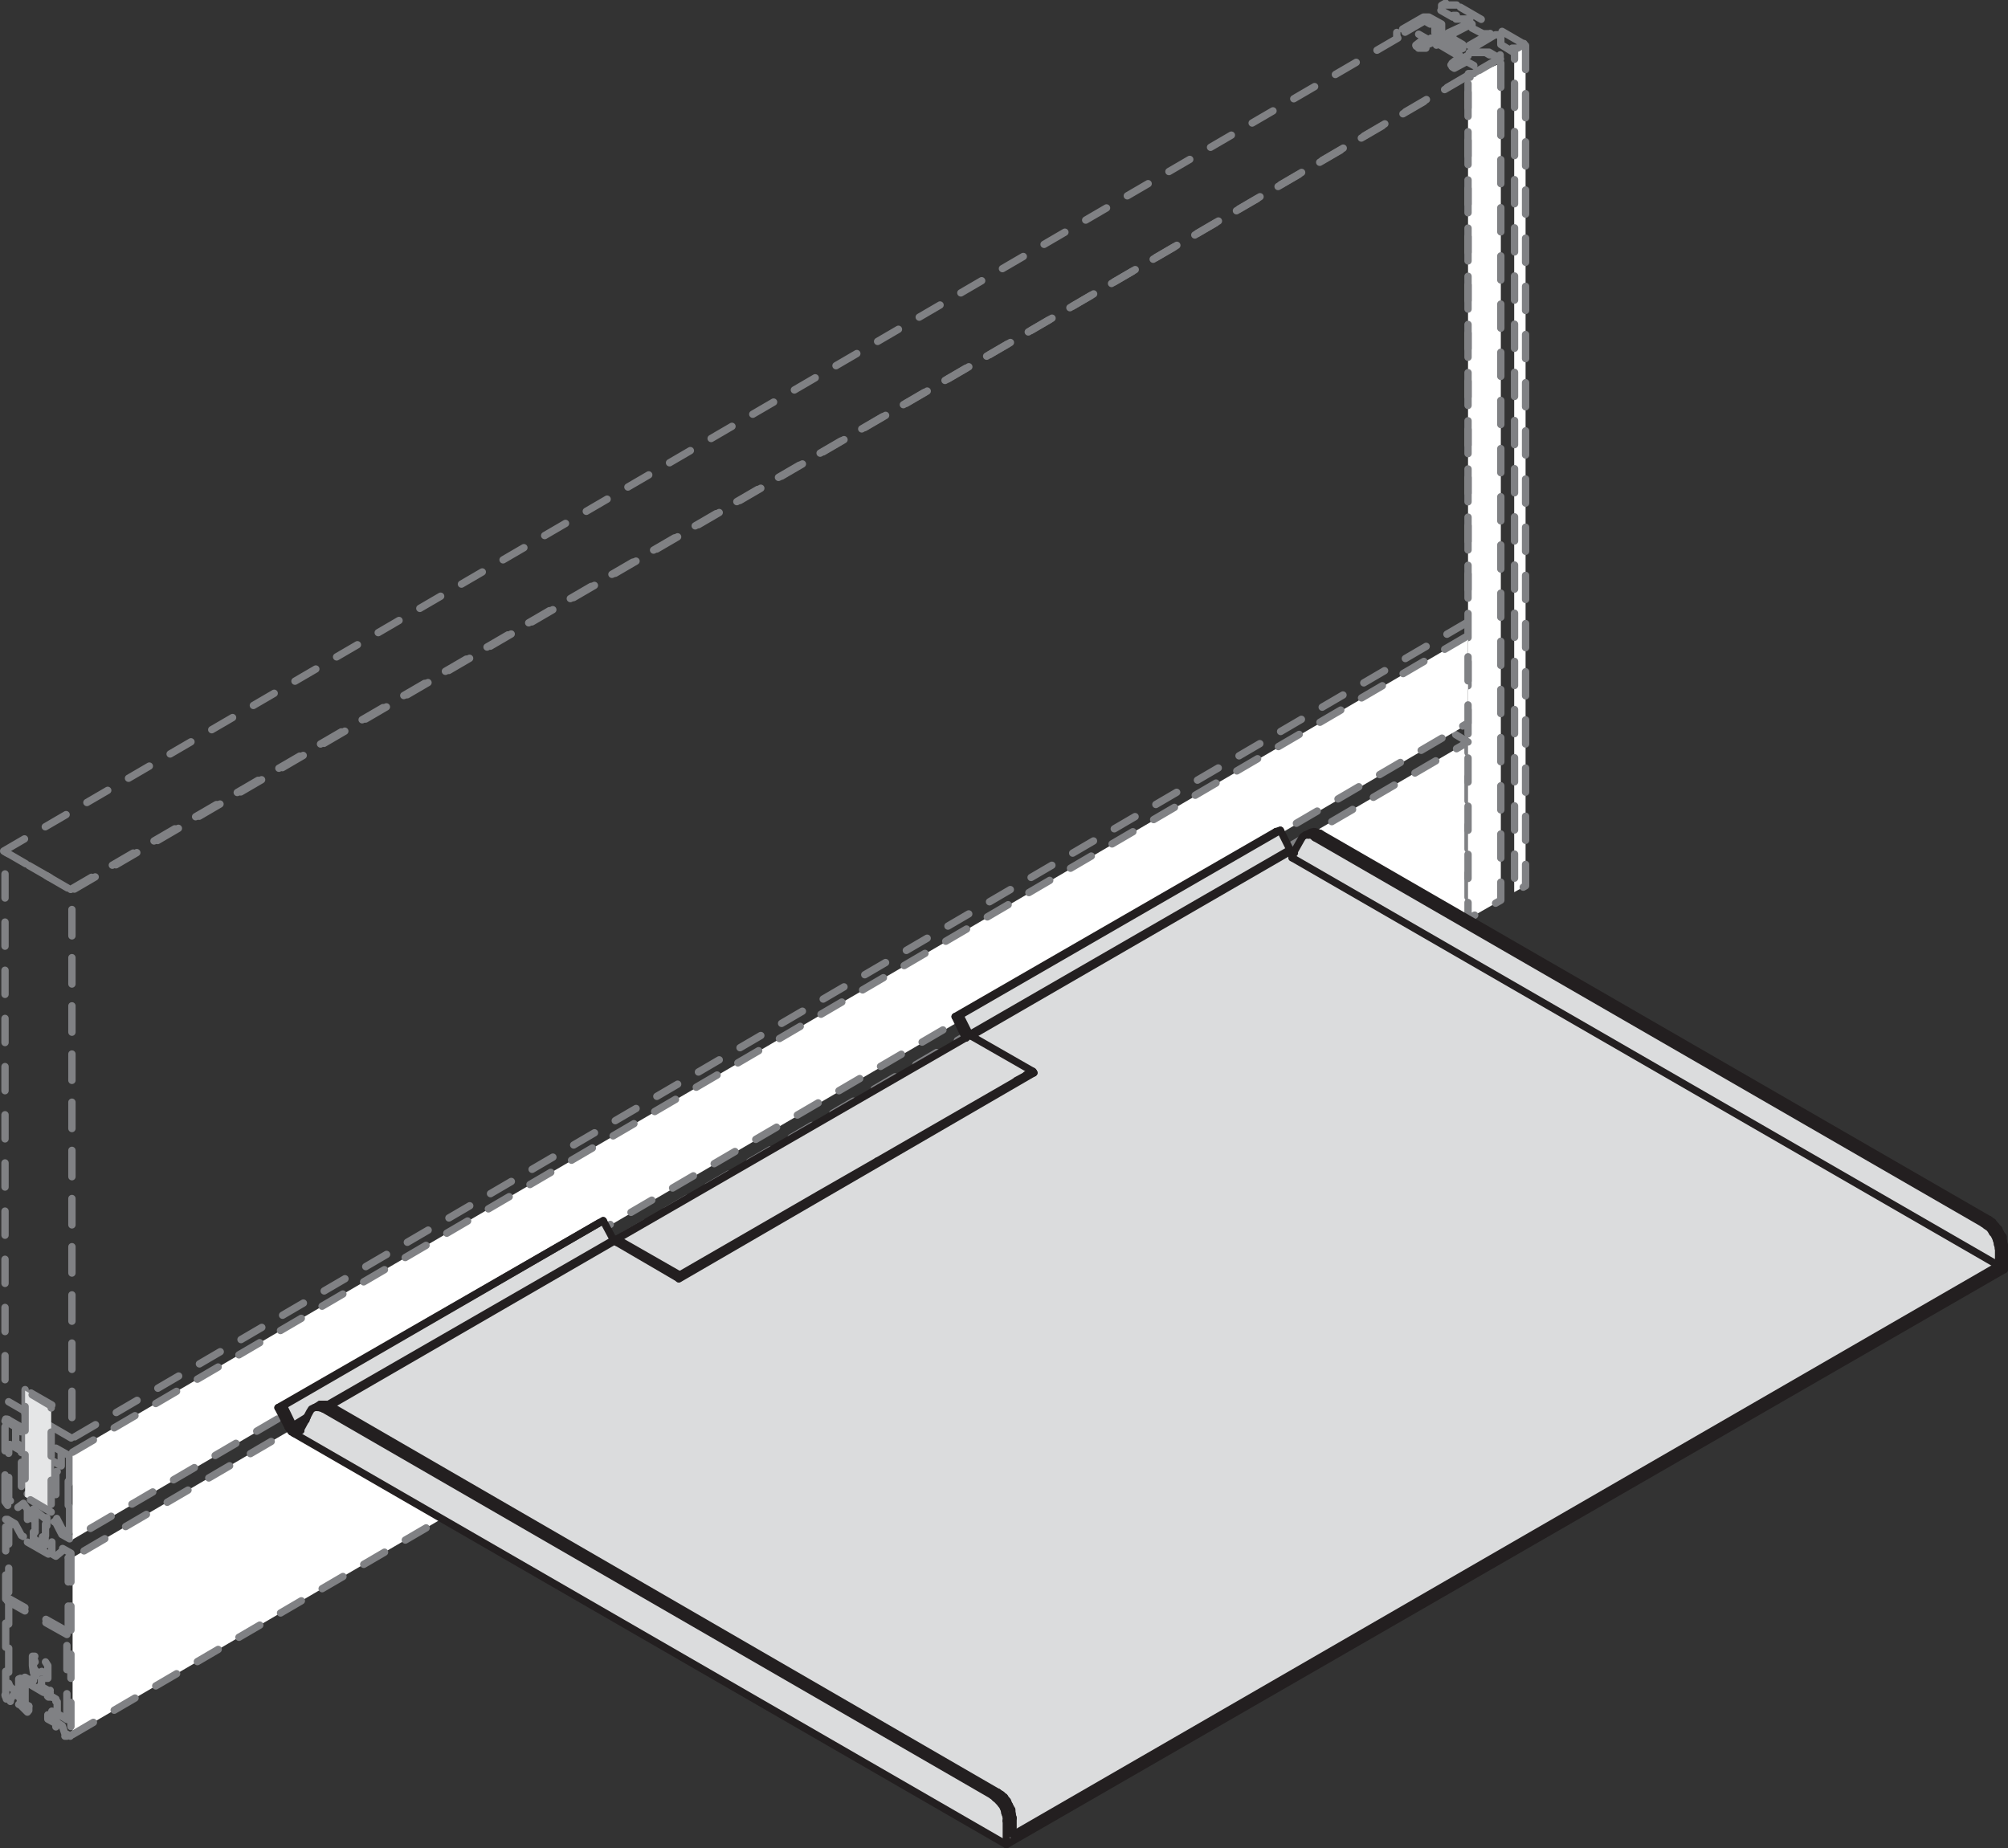 <svg xmlns="http://www.w3.org/2000/svg" viewBox="0 0 60.02 55.25"><rect x="0" y="0" width="60.02" height="55.25" fill="#333333" stroke="none"/><defs><style>.cls-1{fill:#fff;}.cls-2,.cls-3,.cls-6{fill:none;}.cls-2{stroke:#808184;stroke-dasharray:0.72 0.72;}.cls-2,.cls-3{stroke-linecap:round;stroke-linejoin:round;stroke-width:0.22px;}.cls-3{stroke:#231f20;}.cls-4{fill:#e5e6e7;}.cls-5{fill:#dbdcdd;}</style></defs><title>153750</title><g id="Слой_2" data-name="Слой 2"><g id="_153750" data-name="153750"><polyline class="cls-1" points="2.17 51.85 43.88 27.47 43.88 22.18 2.17 46.56"/><polyline class="cls-2" points="2.17 51.85 43.88 27.47 43.88 22.18 2.17 46.56"/><polyline class="cls-1" points="44.86 1.89 44.86 26.91 43.88 27.47 43.88 2.31"/><polyline class="cls-2" points="44.86 1.89 44.86 26.91 43.88 27.47 43.88 2.31"/><polyline class="cls-1" points="45.26 1.57 45.26 26.67 45.6 26.48 45.6 1.36"/><polyline class="cls-2" points="45.6 1.36 45.6 26.48 45.27 26.67 45.27 1.57"/><line class="cls-1" x1="43.88" y1="22.18" x2="43.51" y2="21.96"/><line class="cls-2" x1="43.51" y1="21.96" x2="43.88" y2="22.18"/><path class="cls-3" d="M39.71,23.53h0s0,0,0,0h-.07"/><line class="cls-3" x1="39.61" y1="23.49" x2="39.48" y2="23.54"/><path class="cls-3" d="M39.71,23.54a.08.08,0,0,0-.09,0h0"/><path class="cls-3" d="M39.62,23.5s0,0,0,0"/><line class="cls-3" x1="39.6" y1="23.49" x2="39.47" y2="23.54"/><polyline class="cls-3" points="39.6 23.49 39.61 23.48 39.61 23.48"/><line class="cls-3" x1="39.48" y1="23.54" x2="39.47" y2="23.54"/><line class="cls-3" x1="39.47" y1="23.54" x2="39.47" y2="23.54"/><path class="cls-3" d="M39.71,23.54h0"/><path class="cls-2" d="M.56,50.58h0v0m0,0v-.39m0,.76v0l0,0"/><polyline class="cls-2" points="0.6 50.78 0.59 50.75 0.56 50.72 0.44 50.65 0.41 50.65 0.32 50.79"/><path class="cls-2" d="M.29,50.79l-.1,0m.12.07h0m0,0h0m0,0v0"/><polyline class="cls-2" points="0.15 50.67 0.16 50.71 0.19 50.74"/><path class="cls-2" d="M.86,51v.13m-.11-.78h0v.56l0,0m.7-.18.1,0m-.8-.46.1.06m.82,1.19-.24-.13v-.13l.12.07h0v-.57l0,0m.12.79h0l0,0"/><polygon class="cls-2" points="0.64 43.42 0.63 43.38 0.6 43.35 0.3 43.18 0.28 43.18 0.26 43.2 0.26 44.79 0.28 44.83 0.3 44.86 0.4 44.92 0.43 44.92 0.63 44.76 0.64 44.74 0.64 43.42"/><polygon class="cls-2" points="1.71 43.99 1.68 43.99 1.67 44.01 1.67 45.33 1.68 45.36 1.88 45.75 1.91 45.79 2 45.84 2.03 45.85 2.04 45.82 2.04 44.23 2.03 44.19 2 44.16 1.71 43.99"/><polyline class="cls-2" points="0.26 50.32 0.29 50.4 0.34 50.46 0.56 50.59"/><path class="cls-2" d="M.15,44.81V42.47m0,2.34,0,.08L.23,45m0,.42.22.13,0,0,.19.35,0,0L.82,46h0l0,0v-.88l0,0,0,0L.7,44.94h0l-.19.14h0L.23,45m0,.42H.17l0,0m0,5.26V45.41m1.1.53v0m0,0,0,0h0m0,0v0l0,0h0M1,46v0l0,0,.32.19h0v0M1,45.8H1v0m.05,0,0,0h0m0,0h0m0,0v-.06m0-.24,0,0v.09l0,.1m0-.24v-.05m0,0v0m0,0,0,0H1m-.05,0v0H1m.35,0v0l0,0L1,45.11H1v0m.36.45h0v0h0m0,0,0,0h0m0,0h0m0,0v.06m0,.24,0-.06v-.09l0-.09m0,.24v.05m0,4.26,0,0m0,0h.07l0-.06,0-.09,0-.11,0-.12-.07-.11M1,49.53l.05.15-.05,0,0,.07,0,.09.05.09.07.06.07,0,.06,0v-.16l-.06-.09.06-.08m-.21.44,0-.06m0-.53-.07,0,0,.07v.1l0,.11L1,50l.08.1"/><polyline class="cls-2" points="0.23 42.43 0.17 42.42 0.15 42.48"/><path class="cls-2" d="M2,51.35V48.86m.12-2.29v5.26m0-5.26,0-.08,0-.06m-.23-.13.23.13m-.25-.14h0m0,0h0m0,0h0M2.08,46l-.23-.13,0,0-.18-.35,0,0-.12-.07h0v1l0,0,.12.07h0l.18-.15M2.08,46h0l0-.05m0-2.34V46m0-2.34,0-.08,0-.06m-.41-.23.41.23m-.41-.23h0l0,0m0,0v0m0,0,0,0,0,0m-.08.39.24.14h0v-.42l0,0-.16-.09m-.08.39h0l0,0m-.8-.47v1.41l0,0,.72.42h0V43.82m-.8-.47v0l0,0M.63,42.8l-.16-.09h0v.42l0,0,.24.14M.63,42.8h0v0m0-.05v0m0,0v0l0,0m-.4-.23.4.23"/><polyline class="cls-2" points="2.04 48.73 2.04 46.59 2.03 46.55 2 46.52 1.91 46.47 1.88 46.46 1.71 46.6 1.68 46.59 0.63 45.99 0.6 45.96 0.43 45.63 0.4 45.59 0.3 45.54 0.28 45.54 0.26 45.56 0.26 47.7"/><path class="cls-2" d="M43.25,1.17l.21,0m-.23,0h0m.49.28,0-.12m0,0-.31-.18m.28.3h0M44,.72l0,.12m0-.12H44m.54.29-.21,0m-.39,1.3,0,0M41.75,1.07l0,0m3.45.47-.34-.21m0-.24,0-.05-.08,0-.08,0m.16.24,0,.05m0-.05,0-.19M44,1.45l0,.05,0,.05h.09m.58-.5L44,1.45m.51.11h-.1m-.32,0h.33m.09,0,.34.2m-.15.05-.84.49m-.09-.58.08-.05m-1.08-.53.08,0m.52.8h.08m-.08,0h0m0,0v0m0,0,.07-.06m0,0h0m.24-.14.08,0m0,.11h0m0,0-.18.08m0,0h0m-.1-.1h0m0,0,.1-.08m0,0h0m0,.16-.18.08m0-.1.1-.08m-.88-.37-.1,0m-.07,0h.07m.08,0h0m-.2,0v0m0,0,0,0m.5-.22-.08.05m0,0h0m0,0-.14.06m0,0h0m-.18-.06,0,0m0,0,.14-.11m0,0h0m-.32.19.14-.11m.18.06-.14.06m1.12.27L43,1.15m.54-1-.1,0h-.12l-.1,0M44.31,1,44,.84m1.52.46-2-1.16m.36,1.53,0,0M44.54,1h0m0,0-.75.43m-.56-.32L44,.71m-.91-.5,0,.05,0,0m.12-.17-.12.07m.35.3.09,0M43.07.31l.35.2m.51.11,0-.05,0,0-.08,0m-.33,0,.33,0m.09.11L43.25,1M43.06,1l0,.05.08,0,.08,0M43.09.77l0-.05m0,.24,0-.19m0-.05L42.71.51m0,0h-.16m.07.09-.84.49m.77-.58-.8.46m0,0,0,.05,0,.05M42.62.6l.09.05m0,0-.08,0m0,0,.12.07m0,0,.08-.05m0,0,.06,0m0,0,0,.31m0,0,0,0m.12.06.76.44m.15.09.56,0m0,0,0,0m0,0-.08,0,.12.07.08,0m0,0,.09.05m-.8.51.08,0,.08,0m.79-.46-.79.46m.79-.46,0-.05,0-.05m.65-.28-.13.08m-.16,0,.08,0,.08,0m.13-.08.06-.06V1.36l-.06-.06M.75,42.73v.62m-.52-.92.52.3m.82,8,.1.06m0,.83v-.15m0-.61,0,0,0,0M2,51.4l-.21-.13M2,51.4H2l0,0m0,.44.1.06h0l0,0m-.16,0H2m0,0,0,0m0,0v0m-.25-.38.11.07,0,0,.08.24m-.23-.35h0v0m0-.61v.43l0,0m-1-1.07-.1-.06h0v0m0,.76v-.15m.63-.57v.14l0,0M1,50.24h0v0m0-.1v.1m.2.16.22.12m-.67-.38.21.12m.34.33-.44-.26h0v0m.64.27v0l0,0m0-.07v0l0,0,0,0m-.08.17,0,0,0,0m0-.08V50.6l0,0M.74,50.2h0v0m0-.06h0v0m0,0v0m.07.22h0v0m0,0v0M2,48.86l-1.78-1m1.78.9-1.78-1m.6,3.42L.64,51m.22,0-.11-.06M1.35,46v.2M1,45.36v-.23M1,46v-.2m.4-.43v.24M.26,47.83v2.49"/><path class="cls-2" d="M.11,25.44,42.19.9l.49.28-.36.21.21.15L43,1.32l.66.39-.38.21.19.12.37-.2.4.22L2.11,26.59Z"/><polyline class="cls-1" points="2.17 43.41 43.88 19.03 43.88 21.64 2.17 46.02"/><path class="cls-2" d="M.15,25.46l2,1.16V43l-2-1.16ZM43.88,2.25,2.15,26.62V43L43.88,18.59ZM2.17,43.41,43.88,19v2.61L2.17,46"/><path class="cls-2" d="M1.55,42l-.8-.46m0,0v1.16"/><polyline class="cls-4" points="1.53 45.2 0.75 44.74 0.75 41.57 1.53 42.03"/><polygon class="cls-2" points="1.53 45.2 0.75 44.74 0.75 41.57 1.53 42.03 1.53 45.2"/><polyline class="cls-5" points="59.91 37.23 59.91 37.95 30.08 55.14 30.08 54.43 30.28 54.35 30.28 54.85 59.74 37.84 59.74 37.33"/><polyline class="cls-5" points="59.88 37.1 59.91 37.23 59.74 37.33 59.71 37.2 59.68 37.07 59.63 36.95 59.56 36.85 59.48 36.72 59.38 36.64 59.29 36.58 59.46 36.46 59.56 36.53 59.74 36.74 59.79 36.85 59.87 36.97"/><polyline class="cls-5" points="38.67 25.48 38.89 25.09 38.93 25.01 39.02 24.96 39.19 24.96 39.3 25.04 59.29 36.58 59.37 36.64 59.48 36.72 59.56 36.85 59.63 36.95 59.68 37.07 59.71 37.2 59.73 37.33 59.73 37.84 38.62 25.64 38.62 25.6"/><path class="cls-5" d="M59.74,37.83l-29.46,17v-.5a1,1,0,0,0-.45-.77L9.86,42l8.5-4.92h0l.06,0h0l1.85,1.08L30.9,32.07l0,0L29,31l9.58-5.54.07.05-.05.12v0"/><polyline class="cls-5" points="59.46 36.46 59.29 36.58 39.3 25.04 39.47 24.92"/><polyline class="cls-5" points="39.47 24.92 39.3 25.04 39.2 24.96 39.02 24.96 39.2 24.88 39.28 24.86 39.37 24.88"/><polyline class="cls-5" points="38.6 25.43 29.02 30.97 28.98 30.95 28.98 30.93 38.56 25.4 38.59 25.41"/><polyline class="cls-5" points="38.27 24.82 38.56 25.4 28.98 30.93 28.69 30.35"/><polyline class="cls-5" points="38.27 24.82 28.69 30.35 28.55 30.39 38.14 24.86"/><polyline class="cls-5" points="30.87 32.03 30.9 32.07 30.7 32.13"/><polyline class="cls-5" points="20.36 38.09 24.46 35.73 24.49 35.73 26.27 34.71 26.22 34.71 30.35 32.33 30.38 32.33 30.7 32.13 30.9 32.07 20.29 38.23 18.44 37.14 18.44 37.04 20.31 38.11"/><polyline class="cls-5" points="30.7 32.13 30.38 32.3 30.38 32.32 30.36 32.33 26.22 34.72 24.46 35.73 20.36 38.09 20.32 38.11 18.44 37.04 28.87 31.02 28.98 30.94 29.02 30.97 30.87 32.03"/><polyline class="cls-5" points="30.7 32.13 30.38 32.33 30.38 32.3"/><polyline class="cls-5" points="30.38 32.31 30.38 32.33 30.35 32.33"/><path class="cls-5" d="M30.25,54.22l0,.13-.2.08v-.11c-.11-.29,0-.33-.33-.57l-.09-.08.17-.09.1.07.09.07.09.12.06.13.07.13"/><path class="cls-5" d="M9.13,42.44l0-.08.08-.16.05-.08.08,0h.18l.1,0,20,11.55c.33.31.29.22.42.65v.82L8.79,42.85l-.08-.05-.05,0-.05-.09-.3-.58L8.47,42l.29.6h0l.2.13v0l.14-.26"/><line class="cls-6" x1="59.91" y1="55.14" x2="59.91" y2="24.82"/><polyline class="cls-5" points="9.86 42.02 29.83 53.58 29.66 53.67 9.67 42.12 9.84 42.02"/><polyline class="cls-5" points="28.98 30.93 28.98 30.94 28.86 31.02 28.84 30.99 28.55 30.39 28.69 30.35"/><polyline class="cls-5" points="26.27 34.72 24.49 35.73 24.46 35.73 26.22 34.72"/><polyline class="cls-5" points="18.34 37.07 18.35 37.07 18.35 37.1 18.36 37.1 9.86 42.02 9.84 42.02 9.73 41.98 9.57 41.98 9.42 42.07 9.39 42.08 9.31 42.13 9.26 42.2 9.18 42.36 8.76 42.62 8.47 42.02 17.92 36.55 18.03 36.49"/><polyline class="cls-5" points="17.92 36.55 8.47 42.02 8.31 42.08"/><line class="cls-6" x1="59.91" y1="55.14" x2="59.91" y2="24.82"/><polyline class="cls-5" points="9.84 42.02 9.67 42.12 9.57 42.08 9.45 42.07 9.42 42.07 9.57 41.98 9.72 41.98"/><polyline class="cls-5" points="9.18 42.36 9.13 42.44 9.13 42.46 8.79 42.63 8.76 42.62"/><polyline class="cls-5" points="9.13 42.46 8.99 42.72 8.99 42.76 8.79 42.63"/><polyline class="cls-3" points="38.69 25.5 38.67 25.48 38.6 25.43 29.02 30.97"/><line class="cls-3" x1="59.74" y1="37.83" x2="38.62" y2="25.64"/><line class="cls-3" x1="30.9" y1="32.07" x2="20.29" y2="38.23"/><line class="cls-3" x1="9.13" y1="42.46" x2="8.79" y2="42.63"/><line class="cls-3" x1="9.15" y1="42.44" x2="9.13" y2="42.44"/><line class="cls-3" x1="18.44" y1="37.14" x2="20.29" y2="38.22"/><line class="cls-3" x1="18.38" y1="37.1" x2="18.44" y2="37.13"/><polyline class="cls-3" points="9.84 42.04 9.86 42.02 18.36 37.1"/><line class="cls-3" x1="8.79" y1="42.63" x2="8.99" y2="42.76"/><line class="cls-3" x1="30.28" y1="54.85" x2="59.74" y2="37.83"/><polyline class="cls-3" points="30.67 32.13 30.7 32.13 30.38 32.33"/><line class="cls-3" x1="20.36" y1="38.11" x2="20.24" y2="38.18"/><polyline class="cls-3" points="8.79 42.85 30.08 55.14 59.91 37.95"/><line class="cls-3" x1="28.69" y1="30.35" x2="28.55" y2="30.39"/><line class="cls-3" x1="28.98" y1="30.93" x2="28.98" y2="30.94"/><line class="cls-3" x1="30.9" y1="32.07" x2="30.87" y2="32.03"/><line class="cls-3" x1="9.18" y1="42.36" x2="8.76" y2="42.62"/><polyline class="cls-3" points="9.8 41.99 18.34 37.07 18.35 37.07 18.35 37.1 18.38 37.1"/><polyline class="cls-3" points="28.98 30.93 38.56 25.4 38.59 25.41 38.6 25.43"/><line class="cls-3" x1="18.03" y1="36.49" x2="18.34" y2="37.07"/><line class="cls-3" x1="8.47" y1="42.02" x2="17.92" y2="36.55"/><line class="cls-3" x1="8.47" y1="42.02" x2="8.76" y2="42.62"/><polyline class="cls-3" points="28.69 30.35 38.27 24.82 38.56 25.4"/><line class="cls-3" x1="28.69" y1="30.35" x2="28.98" y2="30.93"/><line class="cls-3" x1="8.71" y1="42.8" x2="8.79" y2="42.85"/><polyline class="cls-3" points="18.03 36.49 17.92 36.55 8.31 42.08 8.61 42.66"/><polyline class="cls-3" points="38.14 24.86 28.55 30.39 28.84 30.99 28.87 31.02 28.88 31.03"/><line class="cls-3" x1="38.27" y1="24.82" x2="38.14" y2="24.86"/><line class="cls-3" x1="26.27" y1="34.71" x2="26.22" y2="34.71"/><line class="cls-3" x1="30.9" y1="32.07" x2="30.7" y2="32.13"/><line class="cls-3" x1="30.38" y1="32.33" x2="30.35" y2="32.33"/><polyline class="cls-3" points="24.46 35.73 24.49 35.73 26.27 34.72"/><line class="cls-3" x1="59.46" y1="36.46" x2="59.29" y2="36.58"/><line class="cls-3" x1="59.65" y1="36.64" x2="59.56" y2="36.53"/><line class="cls-3" x1="59.37" y1="36.64" x2="59.48" y2="36.72"/><line class="cls-3" x1="59.74" y1="36.74" x2="59.65" y2="36.64"/><line class="cls-3" x1="59.48" y1="36.72" x2="59.56" y2="36.85"/><line class="cls-3" x1="59.79" y1="36.85" x2="59.74" y2="36.74"/><line class="cls-3" x1="59.56" y1="36.85" x2="59.64" y2="36.95"/><line class="cls-3" x1="59.87" y1="36.97" x2="59.79" y2="36.85"/><line class="cls-3" x1="59.63" y1="36.95" x2="59.68" y2="37.07"/><line class="cls-3" x1="59.88" y1="37.1" x2="59.87" y2="36.97"/><line class="cls-3" x1="59.68" y1="37.07" x2="59.71" y2="37.2"/><line class="cls-3" x1="59.91" y1="37.23" x2="59.88" y2="37.1"/><line class="cls-3" x1="59.71" y1="37.2" x2="59.74" y2="37.33"/><line class="cls-3" x1="59.46" y1="36.46" x2="39.47" y2="24.92"/><polyline class="cls-3" points="59.29 36.58 39.3 25.04 39.47 24.92"/><line class="cls-3" x1="39.19" y1="24.88" x2="39.02" y2="24.96"/><polyline class="cls-3" points="39.28 24.86 39.37 24.88 39.47 24.92"/><polyline class="cls-3" points="39.3 25.04 39.2 24.96 39.11 24.96"/><line class="cls-3" x1="59.37" y1="36.64" x2="59.29" y2="36.58"/><polyline class="cls-3" points="39.11 24.96 39.02 24.96 38.94 25.01 38.89 25.09 38.67 25.48 38.62 25.6"/><line class="cls-3" x1="59.74" y1="37.83" x2="59.74" y2="37.33"/><line class="cls-3" x1="38.62" y1="25.6" x2="38.62" y2="25.64"/><line class="cls-3" x1="59.56" y1="36.53" x2="59.46" y2="36.46"/><line class="cls-3" x1="39.28" y1="24.86" x2="39.19" y2="24.88"/><polyline class="cls-3" points="59.91 37.95 59.91 37.23 59.74 37.33"/><polyline class="cls-3" points="30.08 54.43 30.28 54.34 30.28 54.85"/><line class="cls-3" x1="30.08" y1="54.43" x2="30.08" y2="55.14"/><line class="cls-3" x1="29.83" y1="53.58" x2="29.66" y2="53.67"/><line class="cls-3" x1="30.02" y1="53.72" x2="29.93" y2="53.65"/><line class="cls-3" x1="29.75" y1="53.75" x2="29.85" y2="53.84"/><line class="cls-3" x1="30.11" y1="53.84" x2="30.02" y2="53.72"/><line class="cls-3" x1="29.85" y1="53.84" x2="29.93" y2="53.94"/><line class="cls-3" x1="30.17" y1="53.97" x2="30.11" y2="53.84"/><line class="cls-3" x1="29.94" y1="53.94" x2="30.01" y2="54.07"/><line class="cls-3" x1="30.24" y1="54.1" x2="30.17" y2="53.97"/><line class="cls-3" x1="30.01" y1="54.07" x2="30.04" y2="54.2"/><line class="cls-3" x1="30.25" y1="54.22" x2="30.24" y2="54.1"/><line class="cls-3" x1="30.04" y1="54.2" x2="30.08" y2="54.32"/><line class="cls-3" x1="30.28" y1="54.35" x2="30.25" y2="54.22"/><line class="cls-3" x1="30.08" y1="54.32" x2="30.08" y2="54.43"/><polyline class="cls-3" points="29.66 53.67 9.67 42.12 9.84 42.02 9.86 42.02 29.83 53.58"/><line class="cls-3" x1="9.73" y1="41.98" x2="9.65" y2="41.98"/><line class="cls-3" x1="9.57" y1="41.98" x2="9.42" y2="42.07"/><line class="cls-3" x1="9.57" y1="42.08" x2="9.67" y2="42.12"/><line class="cls-3" x1="9.84" y1="42.02" x2="9.73" y2="41.98"/><line class="cls-3" x1="29.94" y1="53.65" x2="29.83" y2="53.58"/><line class="cls-3" x1="9.65" y1="41.98" x2="9.57" y2="41.98"/><line class="cls-3" x1="9.57" y1="42.08" x2="9.45" y2="42.07"/><line class="cls-3" x1="8.47" y1="42.02" x2="8.31" y2="42.08"/><line class="cls-3" x1="8.76" y1="42.62" x2="8.79" y2="42.63"/><polyline class="cls-3" points="8.61 42.66 8.66 42.74 8.71 42.8"/><line class="cls-3" x1="29.75" y1="53.75" x2="29.66" y2="53.67"/><polyline class="cls-3" points="9.45 42.07 9.42 42.07 9.39 42.08 9.31 42.12 9.26 42.2 9.18 42.35 9.13 42.44 9.13 42.46 8.99 42.72 8.99 42.76"/><line class="cls-3" x1="30.38" y1="32.33" x2="30.38" y2="32.32"/><line class="cls-3" x1="20.36" y1="38.11" x2="20.36" y2="38.09"/><polyline class="cls-3" points="30.87 32.03 30.7 32.13 30.38 32.3 30.38 32.31 30.35 32.33 26.22 34.71 24.46 35.72 20.36 38.09 20.32 38.11 20.2 38.15"/><polyline class="cls-3" points="18.44 37.04 28.87 31.02 28.98 30.94 29.03 30.97 30.88 32.03"/><line class="cls-3" x1="18.44" y1="37.04" x2="20.31" y2="38.11"/><line class="cls-3" x1="18.44" y1="37.04" x2="18.44" y2="37.14"/></g></g></svg>